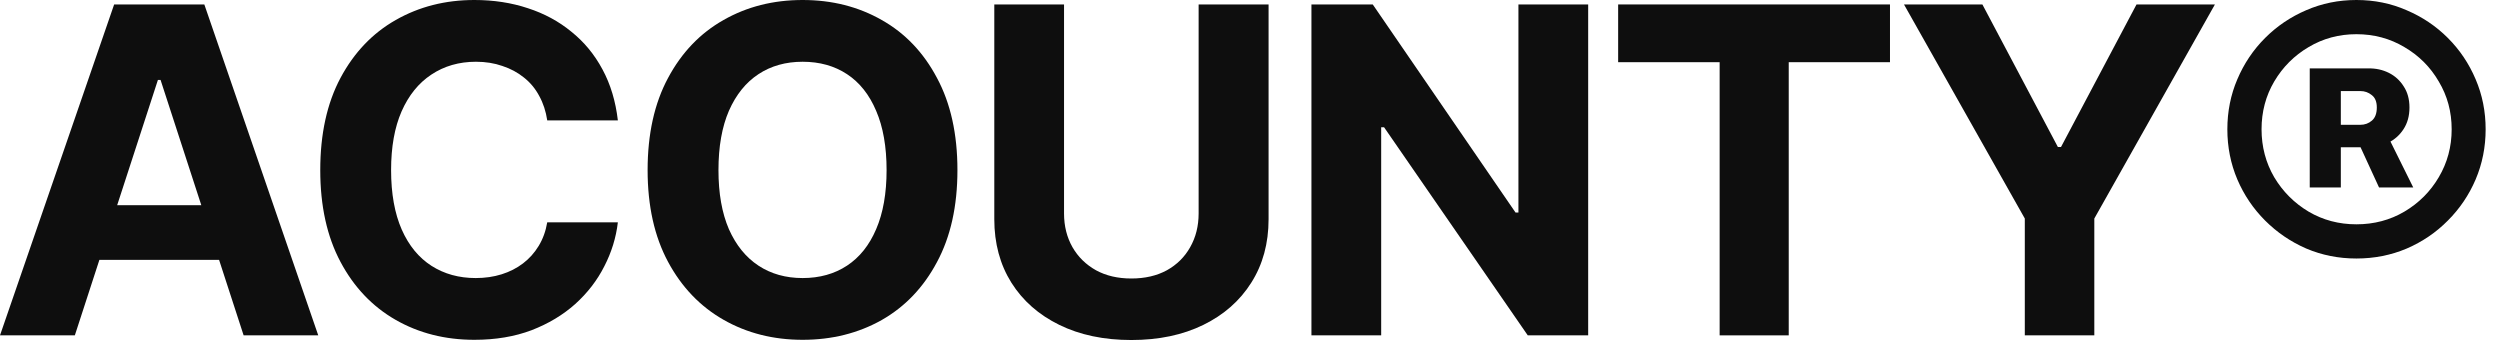 <svg width="153" height="21" viewBox="0 0 153 21" fill="none" xmlns="http://www.w3.org/2000/svg">
<path d="M141.356 11.472V4.186H144.931C145.393 4.177 145.814 4.268 146.195 4.458C146.576 4.648 146.879 4.925 147.106 5.287C147.341 5.641 147.459 6.071 147.459 6.579C147.459 7.095 147.337 7.539 147.092 7.911C146.856 8.273 146.544 8.549 146.154 8.74C145.765 8.921 145.33 9.011 144.849 9.011H142.403V7.639H144.442C144.723 7.639 144.963 7.553 145.162 7.38C145.361 7.208 145.461 6.941 145.461 6.579C145.461 6.225 145.357 5.971 145.148 5.817C144.949 5.654 144.718 5.573 144.455 5.573H143.259V11.472H141.356ZM146.018 8.101L147.69 11.472H145.597L144.047 8.101H146.018ZM144.211 15.821C143.123 15.821 142.099 15.617 141.139 15.209C140.187 14.793 139.349 14.222 138.624 13.497C137.899 12.772 137.333 11.934 136.925 10.982C136.518 10.022 136.314 8.998 136.314 7.911C136.314 6.823 136.518 5.804 136.925 4.852C137.333 3.892 137.899 3.049 138.624 2.324C139.349 1.599 140.187 1.033 141.139 0.625C142.099 0.208 143.123 0 144.211 0C145.307 0 146.331 0.208 147.282 0.625C148.243 1.033 149.086 1.599 149.81 2.324C150.535 3.049 151.102 3.892 151.509 4.852C151.917 5.804 152.121 6.823 152.121 7.911C152.121 8.998 151.917 10.022 151.509 10.982C151.102 11.934 150.535 12.772 149.81 13.497C149.095 14.222 148.256 14.793 147.296 15.209C146.335 15.617 145.307 15.821 144.211 15.821ZM144.211 13.728C145.289 13.728 146.267 13.47 147.146 12.953C148.034 12.428 148.737 11.725 149.253 10.846C149.779 9.958 150.042 8.98 150.042 7.911C150.042 6.841 149.779 5.867 149.253 4.988C148.737 4.1 148.034 3.398 147.146 2.881C146.267 2.356 145.289 2.093 144.211 2.093C143.141 2.093 142.167 2.356 141.288 2.881C140.409 3.398 139.707 4.1 139.182 4.988C138.665 5.867 138.407 6.841 138.407 7.911C138.407 8.98 138.665 9.958 139.182 10.846C139.707 11.725 140.409 12.428 141.288 12.953C142.167 13.47 143.141 13.728 144.211 13.728Z" fill="#0E0E0E"/>
<path d="M116.524 0.272H121.322L125.943 8.998H126.133L130.755 0.272H135.553L128.172 13.374V20.524H123.918V13.374L116.524 0.272Z" fill="#0E0E0E"/>
<path d="M99.031 3.806V0.272H115.667V3.806H109.47V20.524H105.242V3.806H99.031Z" fill="#0E0E0E"/>
<path d="M97.196 0.272V20.524H93.499L84.705 7.788H84.528V20.524H80.26V0.272H84.012L92.751 13.008H92.928V0.272H97.196Z" fill="#0E0E0E"/>
<path d="M73.356 0.272H77.637V13.415C77.637 14.892 77.284 16.188 76.577 17.302C75.879 18.408 74.901 19.269 73.641 19.885C72.382 20.501 70.914 20.809 69.237 20.809C67.561 20.809 66.093 20.501 64.834 19.885C63.574 19.269 62.596 18.408 61.898 17.302C61.2 16.188 60.851 14.892 60.851 13.415V0.272H65.119V13.062C65.119 13.832 65.291 14.521 65.635 15.128C65.98 15.726 66.46 16.197 67.076 16.541C67.692 16.877 68.413 17.044 69.237 17.044C70.071 17.044 70.796 16.877 71.412 16.541C72.028 16.197 72.504 15.726 72.839 15.128C73.184 14.521 73.356 13.832 73.356 13.062V0.272Z" fill="#0E0E0E"/>
<path d="M49.121 20.796C47.327 20.796 45.714 20.388 44.283 19.572C42.851 18.757 41.718 17.574 40.885 16.025C40.051 14.475 39.634 12.604 39.634 10.411C39.634 8.2 40.051 6.32 40.885 4.771C41.718 3.212 42.851 2.03 44.283 1.223C45.714 0.408 47.327 0 49.121 0C50.915 0 52.528 0.408 53.96 1.223C55.392 2.03 56.52 3.212 57.344 4.771C58.178 6.32 58.595 8.2 58.595 10.411C58.595 12.613 58.178 14.489 57.344 16.038C56.52 17.588 55.392 18.77 53.96 19.586C52.528 20.392 50.915 20.796 49.121 20.796ZM49.121 17.017C50.163 17.017 51.069 16.763 51.84 16.256C52.61 15.748 53.203 15.005 53.62 14.027C54.046 13.039 54.259 11.834 54.259 10.411C54.259 8.98 54.046 7.77 53.62 6.782C53.203 5.795 52.61 5.047 51.84 4.54C51.069 4.032 50.163 3.779 49.121 3.779C48.088 3.779 47.187 4.032 46.416 4.54C45.646 5.047 45.044 5.795 44.609 6.782C44.183 7.77 43.97 8.98 43.97 10.411C43.97 11.834 44.183 13.039 44.609 14.027C45.044 15.005 45.646 15.748 46.416 16.256C47.187 16.763 48.088 17.017 49.121 17.017Z" fill="#0E0E0E"/>
<path d="M29.032 20.796C27.238 20.796 25.63 20.388 24.207 19.572C22.785 18.757 21.661 17.574 20.837 16.025C20.012 14.475 19.6 12.604 19.6 10.411C19.6 8.2 20.012 6.32 20.837 4.771C21.67 3.212 22.798 2.03 24.221 1.223C25.652 0.408 27.256 0 29.032 0C30.21 0 31.302 0.168 32.308 0.503C33.314 0.829 34.202 1.309 34.972 1.944C35.751 2.569 36.386 3.339 36.875 4.254C37.364 5.16 37.677 6.198 37.813 7.367H33.491C33.409 6.814 33.246 6.316 33.001 5.872C32.766 5.428 32.453 5.052 32.063 4.744C31.683 4.436 31.243 4.2 30.745 4.037C30.256 3.865 29.716 3.779 29.128 3.779C28.095 3.779 27.184 4.041 26.396 4.567C25.616 5.083 25.009 5.835 24.574 6.823C24.148 7.802 23.935 8.998 23.935 10.411C23.935 11.852 24.153 13.066 24.588 14.054C25.023 15.033 25.63 15.771 26.409 16.27C27.188 16.768 28.09 17.017 29.114 17.017C29.685 17.017 30.215 16.94 30.704 16.786C31.194 16.632 31.628 16.41 32.009 16.12C32.39 15.83 32.707 15.477 32.961 15.06C33.223 14.634 33.4 14.149 33.491 13.605H37.813C37.704 14.539 37.428 15.436 36.984 16.297C36.549 17.158 35.955 17.928 35.203 18.607C34.451 19.278 33.559 19.812 32.526 20.211C31.492 20.601 30.328 20.796 29.032 20.796Z" fill="#0E0E0E"/>
<path d="M4.58 20.524H0L6.986 0.272H12.505L19.477 20.524H14.91L9.827 4.893H9.664L4.58 20.524ZM4.309 12.559H15.141V15.903H4.309V12.559Z" fill="#0E0E0E"/>
</svg>
